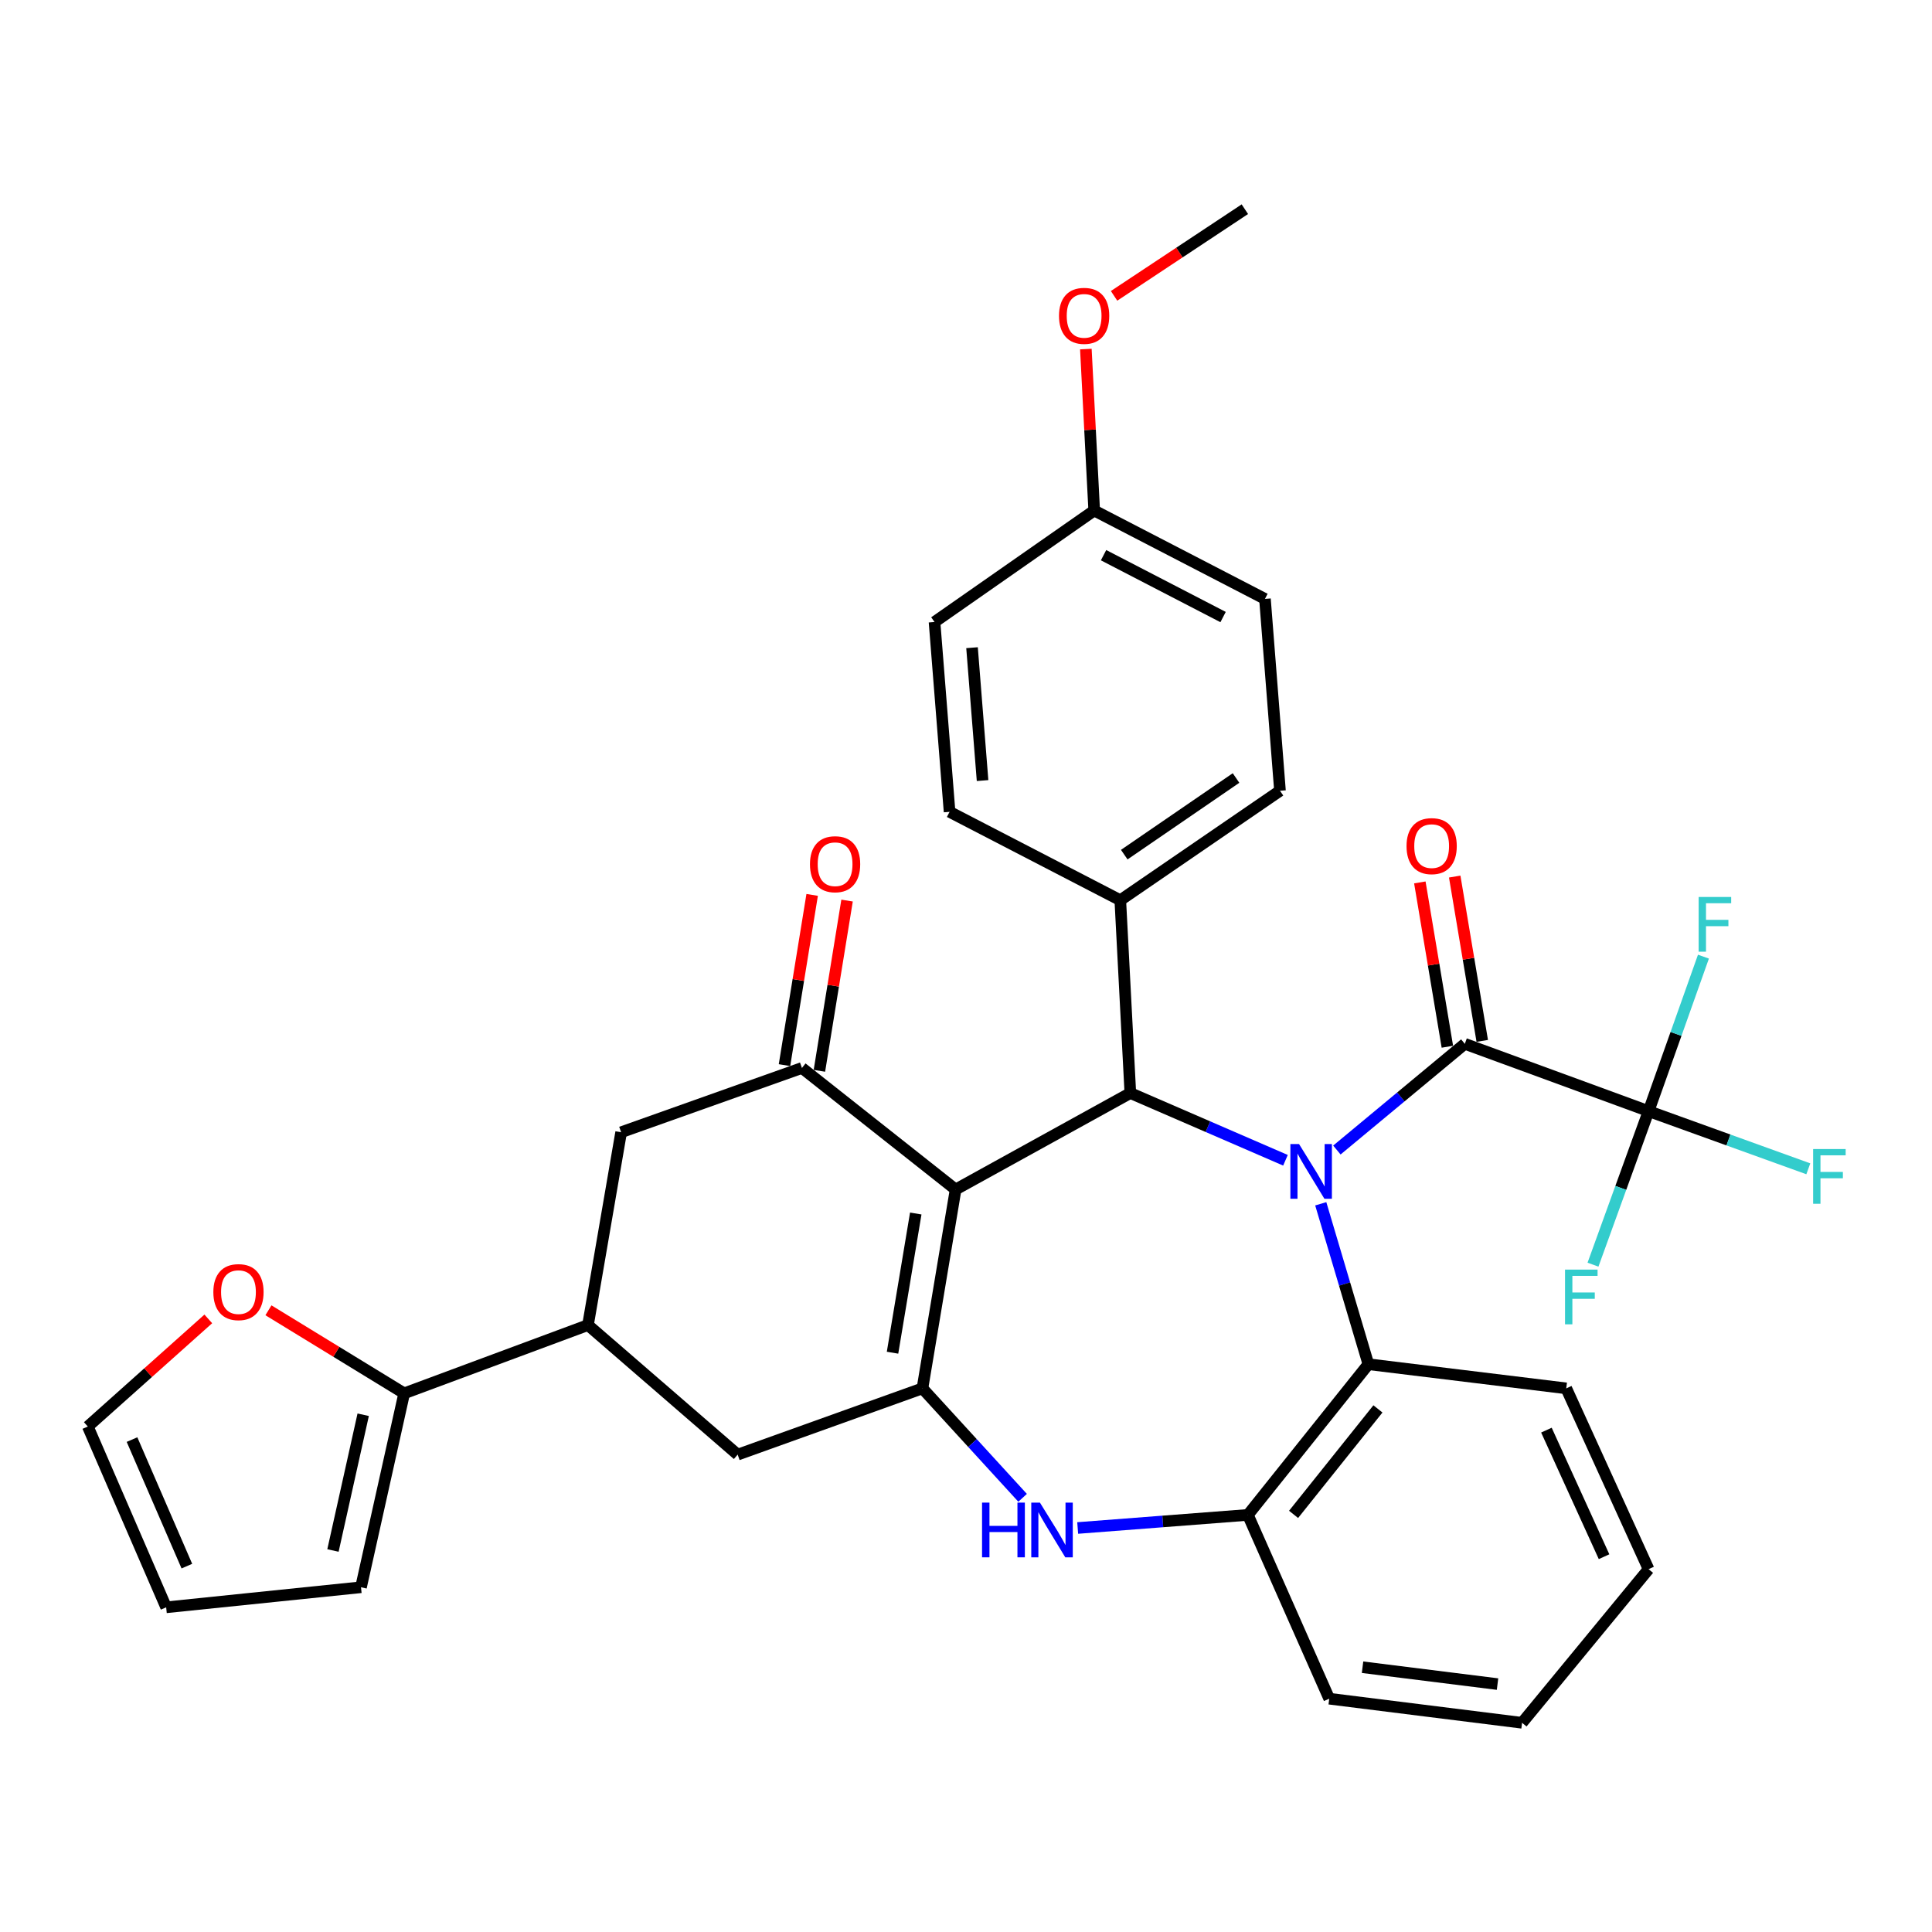 <?xml version='1.0' encoding='iso-8859-1'?>
<svg version='1.1' baseProfile='full'
              xmlns='http://www.w3.org/2000/svg'
                      xmlns:rdkit='http://www.rdkit.org/xml'
                      xmlns:xlink='http://www.w3.org/1999/xlink'
                  xml:space='preserve'
width='1000px' height='1000px' viewBox='0 0 1000 1000'>
<!-- END OF HEADER -->
<rect style='opacity:1.0;fill:#FFFFFF;stroke:none' width='1000' height='1000' x='0' y='0'> </rect>
<path class='bond-2' d='M 665.355,600.557 L 625.207,583.16' style='fill:none;fill-rule:evenodd;stroke:#0000FF;stroke-width:6px;stroke-linecap:butt;stroke-linejoin:miter;stroke-opacity:1' />
<path class='bond-2' d='M 625.207,583.16 L 585.06,565.763' style='fill:none;fill-rule:evenodd;stroke:#000000;stroke-width:6px;stroke-linecap:butt;stroke-linejoin:miter;stroke-opacity:1' />
<path class='bond-3' d='M 691.969,595.254 L 725.078,567.767' style='fill:none;fill-rule:evenodd;stroke:#0000FF;stroke-width:6px;stroke-linecap:butt;stroke-linejoin:miter;stroke-opacity:1' />
<path class='bond-3' d='M 725.078,567.767 L 758.186,540.279' style='fill:none;fill-rule:evenodd;stroke:#000000;stroke-width:6px;stroke-linecap:butt;stroke-linejoin:miter;stroke-opacity:1' />
<path class='bond-7' d='M 683.622,623.079 L 695.949,664.597' style='fill:none;fill-rule:evenodd;stroke:#0000FF;stroke-width:6px;stroke-linecap:butt;stroke-linejoin:miter;stroke-opacity:1' />
<path class='bond-7' d='M 695.949,664.597 L 708.277,706.114' style='fill:none;fill-rule:evenodd;stroke:#000000;stroke-width:6px;stroke-linecap:butt;stroke-linejoin:miter;stroke-opacity:1' />
<path class='bond-0' d='M 494.627,615.682 L 585.06,565.763' style='fill:none;fill-rule:evenodd;stroke:#000000;stroke-width:6px;stroke-linecap:butt;stroke-linejoin:miter;stroke-opacity:1' />
<path class='bond-1' d='M 494.627,615.682 L 477.452,718.612' style='fill:none;fill-rule:evenodd;stroke:#000000;stroke-width:6px;stroke-linecap:butt;stroke-linejoin:miter;stroke-opacity:1' />
<path class='bond-1' d='M 473.997,628.109 L 461.974,700.16' style='fill:none;fill-rule:evenodd;stroke:#000000;stroke-width:6px;stroke-linecap:butt;stroke-linejoin:miter;stroke-opacity:1' />
<path class='bond-4' d='M 494.627,615.682 L 415.086,552.777' style='fill:none;fill-rule:evenodd;stroke:#000000;stroke-width:6px;stroke-linecap:butt;stroke-linejoin:miter;stroke-opacity:1' />
<path class='bond-10' d='M 477.452,718.612 L 381.813,752.912' style='fill:none;fill-rule:evenodd;stroke:#000000;stroke-width:6px;stroke-linecap:butt;stroke-linejoin:miter;stroke-opacity:1' />
<path class='bond-34' d='M 477.452,718.612 L 503.374,746.939' style='fill:none;fill-rule:evenodd;stroke:#000000;stroke-width:6px;stroke-linecap:butt;stroke-linejoin:miter;stroke-opacity:1' />
<path class='bond-34' d='M 503.374,746.939 L 529.296,775.266' style='fill:none;fill-rule:evenodd;stroke:#0000FF;stroke-width:6px;stroke-linecap:butt;stroke-linejoin:miter;stroke-opacity:1' />
<path class='bond-13' d='M 585.06,565.763 L 579.863,465.954' style='fill:none;fill-rule:evenodd;stroke:#000000;stroke-width:6px;stroke-linecap:butt;stroke-linejoin:miter;stroke-opacity:1' />
<path class='bond-6' d='M 758.186,540.279 L 853.307,575.128' style='fill:none;fill-rule:evenodd;stroke:#000000;stroke-width:6px;stroke-linecap:butt;stroke-linejoin:miter;stroke-opacity:1' />
<path class='bond-15' d='M 767.212,538.766 L 760.084,496.239' style='fill:none;fill-rule:evenodd;stroke:#000000;stroke-width:6px;stroke-linecap:butt;stroke-linejoin:miter;stroke-opacity:1' />
<path class='bond-15' d='M 760.084,496.239 L 752.956,453.711' style='fill:none;fill-rule:evenodd;stroke:#FF0000;stroke-width:6px;stroke-linecap:butt;stroke-linejoin:miter;stroke-opacity:1' />
<path class='bond-15' d='M 749.16,541.792 L 742.032,499.264' style='fill:none;fill-rule:evenodd;stroke:#000000;stroke-width:6px;stroke-linecap:butt;stroke-linejoin:miter;stroke-opacity:1' />
<path class='bond-15' d='M 742.032,499.264 L 734.904,456.737' style='fill:none;fill-rule:evenodd;stroke:#FF0000;stroke-width:6px;stroke-linecap:butt;stroke-linejoin:miter;stroke-opacity:1' />
<path class='bond-12' d='M 415.086,552.777 L 321.501,586.05' style='fill:none;fill-rule:evenodd;stroke:#000000;stroke-width:6px;stroke-linecap:butt;stroke-linejoin:miter;stroke-opacity:1' />
<path class='bond-16' d='M 424.119,554.245 L 431.28,510.19' style='fill:none;fill-rule:evenodd;stroke:#000000;stroke-width:6px;stroke-linecap:butt;stroke-linejoin:miter;stroke-opacity:1' />
<path class='bond-16' d='M 431.28,510.19 L 438.441,466.135' style='fill:none;fill-rule:evenodd;stroke:#FF0000;stroke-width:6px;stroke-linecap:butt;stroke-linejoin:miter;stroke-opacity:1' />
<path class='bond-16' d='M 406.052,551.309 L 413.213,507.253' style='fill:none;fill-rule:evenodd;stroke:#000000;stroke-width:6px;stroke-linecap:butt;stroke-linejoin:miter;stroke-opacity:1' />
<path class='bond-16' d='M 413.213,507.253 L 420.374,463.198' style='fill:none;fill-rule:evenodd;stroke:#FF0000;stroke-width:6px;stroke-linecap:butt;stroke-linejoin:miter;stroke-opacity:1' />
<path class='bond-5' d='M 557.808,790.888 L 601.854,787.499' style='fill:none;fill-rule:evenodd;stroke:#0000FF;stroke-width:6px;stroke-linecap:butt;stroke-linejoin:miter;stroke-opacity:1' />
<path class='bond-5' d='M 601.854,787.499 L 645.901,784.11' style='fill:none;fill-rule:evenodd;stroke:#000000;stroke-width:6px;stroke-linecap:butt;stroke-linejoin:miter;stroke-opacity:1' />
<path class='bond-20' d='M 853.307,575.128 L 894.645,590.05' style='fill:none;fill-rule:evenodd;stroke:#000000;stroke-width:6px;stroke-linecap:butt;stroke-linejoin:miter;stroke-opacity:1' />
<path class='bond-20' d='M 894.645,590.05 L 935.984,604.972' style='fill:none;fill-rule:evenodd;stroke:#33CCCC;stroke-width:6px;stroke-linecap:butt;stroke-linejoin:miter;stroke-opacity:1' />
<path class='bond-21' d='M 853.307,575.128 L 867.503,535.143' style='fill:none;fill-rule:evenodd;stroke:#000000;stroke-width:6px;stroke-linecap:butt;stroke-linejoin:miter;stroke-opacity:1' />
<path class='bond-21' d='M 867.503,535.143 L 881.699,495.157' style='fill:none;fill-rule:evenodd;stroke:#33CCCC;stroke-width:6px;stroke-linecap:butt;stroke-linejoin:miter;stroke-opacity:1' />
<path class='bond-22' d='M 853.307,575.128 L 838.919,614.859' style='fill:none;fill-rule:evenodd;stroke:#000000;stroke-width:6px;stroke-linecap:butt;stroke-linejoin:miter;stroke-opacity:1' />
<path class='bond-22' d='M 838.919,614.859 L 824.532,654.589' style='fill:none;fill-rule:evenodd;stroke:#33CCCC;stroke-width:6px;stroke-linecap:butt;stroke-linejoin:miter;stroke-opacity:1' />
<path class='bond-8' d='M 708.277,706.114 L 645.901,784.11' style='fill:none;fill-rule:evenodd;stroke:#000000;stroke-width:6px;stroke-linecap:butt;stroke-linejoin:miter;stroke-opacity:1' />
<path class='bond-8' d='M 713.215,729.246 L 669.552,783.843' style='fill:none;fill-rule:evenodd;stroke:#000000;stroke-width:6px;stroke-linecap:butt;stroke-linejoin:miter;stroke-opacity:1' />
<path class='bond-28' d='M 708.277,706.114 L 810.689,718.612' style='fill:none;fill-rule:evenodd;stroke:#000000;stroke-width:6px;stroke-linecap:butt;stroke-linejoin:miter;stroke-opacity:1' />
<path class='bond-30' d='M 645.901,784.11 L 688.01,879.241' style='fill:none;fill-rule:evenodd;stroke:#000000;stroke-width:6px;stroke-linecap:butt;stroke-linejoin:miter;stroke-opacity:1' />
<path class='bond-9' d='M 304.336,685.848 L 321.501,586.05' style='fill:none;fill-rule:evenodd;stroke:#000000;stroke-width:6px;stroke-linecap:butt;stroke-linejoin:miter;stroke-opacity:1' />
<path class='bond-11' d='M 304.336,685.848 L 209.205,721.195' style='fill:none;fill-rule:evenodd;stroke:#000000;stroke-width:6px;stroke-linecap:butt;stroke-linejoin:miter;stroke-opacity:1' />
<path class='bond-37' d='M 304.336,685.848 L 381.813,752.912' style='fill:none;fill-rule:evenodd;stroke:#000000;stroke-width:6px;stroke-linecap:butt;stroke-linejoin:miter;stroke-opacity:1' />
<path class='bond-14' d='M 209.205,721.195 L 174.075,699.7' style='fill:none;fill-rule:evenodd;stroke:#000000;stroke-width:6px;stroke-linecap:butt;stroke-linejoin:miter;stroke-opacity:1' />
<path class='bond-14' d='M 174.075,699.7 L 138.944,678.205' style='fill:none;fill-rule:evenodd;stroke:#FF0000;stroke-width:6px;stroke-linecap:butt;stroke-linejoin:miter;stroke-opacity:1' />
<path class='bond-17' d='M 209.205,721.195 L 186.854,821.563' style='fill:none;fill-rule:evenodd;stroke:#000000;stroke-width:6px;stroke-linecap:butt;stroke-linejoin:miter;stroke-opacity:1' />
<path class='bond-17' d='M 187.986,732.271 L 172.34,802.529' style='fill:none;fill-rule:evenodd;stroke:#000000;stroke-width:6px;stroke-linecap:butt;stroke-linejoin:miter;stroke-opacity:1' />
<path class='bond-23' d='M 579.863,465.954 L 662.517,409.293' style='fill:none;fill-rule:evenodd;stroke:#000000;stroke-width:6px;stroke-linecap:butt;stroke-linejoin:miter;stroke-opacity:1' />
<path class='bond-23' d='M 581.912,442.358 L 639.769,402.695' style='fill:none;fill-rule:evenodd;stroke:#000000;stroke-width:6px;stroke-linecap:butt;stroke-linejoin:miter;stroke-opacity:1' />
<path class='bond-24' d='M 579.863,465.954 L 491.495,420.204' style='fill:none;fill-rule:evenodd;stroke:#000000;stroke-width:6px;stroke-linecap:butt;stroke-linejoin:miter;stroke-opacity:1' />
<path class='bond-18' d='M 107.816,682.661 L 76.635,710.516' style='fill:none;fill-rule:evenodd;stroke:#FF0000;stroke-width:6px;stroke-linecap:butt;stroke-linejoin:miter;stroke-opacity:1' />
<path class='bond-18' d='M 76.635,710.516 L 45.455,738.37' style='fill:none;fill-rule:evenodd;stroke:#000000;stroke-width:6px;stroke-linecap:butt;stroke-linejoin:miter;stroke-opacity:1' />
<path class='bond-19' d='M 186.854,821.563 L 86.008,831.945' style='fill:none;fill-rule:evenodd;stroke:#000000;stroke-width:6px;stroke-linecap:butt;stroke-linejoin:miter;stroke-opacity:1' />
<path class='bond-38' d='M 45.455,738.37 L 86.008,831.945' style='fill:none;fill-rule:evenodd;stroke:#000000;stroke-width:6px;stroke-linecap:butt;stroke-linejoin:miter;stroke-opacity:1' />
<path class='bond-38' d='M 68.332,745.128 L 96.72,810.63' style='fill:none;fill-rule:evenodd;stroke:#000000;stroke-width:6px;stroke-linecap:butt;stroke-linejoin:miter;stroke-opacity:1' />
<path class='bond-26' d='M 662.517,409.293 L 654.737,309.993' style='fill:none;fill-rule:evenodd;stroke:#000000;stroke-width:6px;stroke-linecap:butt;stroke-linejoin:miter;stroke-opacity:1' />
<path class='bond-27' d='M 491.495,420.204 L 483.706,321.952' style='fill:none;fill-rule:evenodd;stroke:#000000;stroke-width:6px;stroke-linecap:butt;stroke-linejoin:miter;stroke-opacity:1' />
<path class='bond-27' d='M 508.574,404.02 L 503.121,335.243' style='fill:none;fill-rule:evenodd;stroke:#000000;stroke-width:6px;stroke-linecap:butt;stroke-linejoin:miter;stroke-opacity:1' />
<path class='bond-25' d='M 566.359,264.243 L 483.706,321.952' style='fill:none;fill-rule:evenodd;stroke:#000000;stroke-width:6px;stroke-linecap:butt;stroke-linejoin:miter;stroke-opacity:1' />
<path class='bond-29' d='M 566.359,264.243 L 564.198,222.463' style='fill:none;fill-rule:evenodd;stroke:#000000;stroke-width:6px;stroke-linecap:butt;stroke-linejoin:miter;stroke-opacity:1' />
<path class='bond-29' d='M 564.198,222.463 L 562.037,180.682' style='fill:none;fill-rule:evenodd;stroke:#FF0000;stroke-width:6px;stroke-linecap:butt;stroke-linejoin:miter;stroke-opacity:1' />
<path class='bond-36' d='M 566.359,264.243 L 654.737,309.993' style='fill:none;fill-rule:evenodd;stroke:#000000;stroke-width:6px;stroke-linecap:butt;stroke-linejoin:miter;stroke-opacity:1' />
<path class='bond-36' d='M 571.201,287.361 L 633.066,319.386' style='fill:none;fill-rule:evenodd;stroke:#000000;stroke-width:6px;stroke-linecap:butt;stroke-linejoin:miter;stroke-opacity:1' />
<path class='bond-32' d='M 810.689,718.612 L 853.307,812.197' style='fill:none;fill-rule:evenodd;stroke:#000000;stroke-width:6px;stroke-linecap:butt;stroke-linejoin:miter;stroke-opacity:1' />
<path class='bond-32' d='M 800.423,740.236 L 830.256,805.745' style='fill:none;fill-rule:evenodd;stroke:#000000;stroke-width:6px;stroke-linecap:butt;stroke-linejoin:miter;stroke-opacity:1' />
<path class='bond-31' d='M 576.637,153.132 L 610.486,130.707' style='fill:none;fill-rule:evenodd;stroke:#FF0000;stroke-width:6px;stroke-linecap:butt;stroke-linejoin:miter;stroke-opacity:1' />
<path class='bond-31' d='M 610.486,130.707 L 644.335,108.282' style='fill:none;fill-rule:evenodd;stroke:#000000;stroke-width:6px;stroke-linecap:butt;stroke-linejoin:miter;stroke-opacity:1' />
<path class='bond-35' d='M 688.01,879.241 L 787.819,891.718' style='fill:none;fill-rule:evenodd;stroke:#000000;stroke-width:6px;stroke-linecap:butt;stroke-linejoin:miter;stroke-opacity:1' />
<path class='bond-35' d='M 705.252,862.95 L 775.118,871.684' style='fill:none;fill-rule:evenodd;stroke:#000000;stroke-width:6px;stroke-linecap:butt;stroke-linejoin:miter;stroke-opacity:1' />
<path class='bond-33' d='M 853.307,812.197 L 787.819,891.718' style='fill:none;fill-rule:evenodd;stroke:#000000;stroke-width:6px;stroke-linecap:butt;stroke-linejoin:miter;stroke-opacity:1' />
<path  class='atom-0' d='M 672.385 592.156
L 681.665 607.156
Q 682.585 608.636, 684.065 611.316
Q 685.545 613.996, 685.625 614.156
L 685.625 592.156
L 689.385 592.156
L 689.385 620.476
L 685.505 620.476
L 675.545 604.076
Q 674.385 602.156, 673.145 599.956
Q 671.945 597.756, 671.585 597.076
L 671.585 620.476
L 667.905 620.476
L 667.905 592.156
L 672.385 592.156
' fill='#0000FF'/>
<path  class='atom-6' d='M 508.306 777.75
L 512.146 777.75
L 512.146 789.79
L 526.626 789.79
L 526.626 777.75
L 530.466 777.75
L 530.466 806.07
L 526.626 806.07
L 526.626 792.99
L 512.146 792.99
L 512.146 806.07
L 508.306 806.07
L 508.306 777.75
' fill='#0000FF'/>
<path  class='atom-6' d='M 538.266 777.75
L 547.546 792.75
Q 548.466 794.23, 549.946 796.91
Q 551.426 799.59, 551.506 799.75
L 551.506 777.75
L 555.266 777.75
L 555.266 806.07
L 551.386 806.07
L 541.426 789.67
Q 540.266 787.75, 539.026 785.55
Q 537.826 783.35, 537.466 782.67
L 537.466 806.07
L 533.786 806.07
L 533.786 777.75
L 538.266 777.75
' fill='#0000FF'/>
<path  class='atom-15' d='M 110.43 668.793
Q 110.43 661.993, 113.79 658.193
Q 117.15 654.393, 123.43 654.393
Q 129.71 654.393, 133.07 658.193
Q 136.43 661.993, 136.43 668.793
Q 136.43 675.673, 133.03 679.593
Q 129.63 683.473, 123.43 683.473
Q 117.19 683.473, 113.79 679.593
Q 110.43 675.713, 110.43 668.793
M 123.43 680.273
Q 127.75 680.273, 130.07 677.393
Q 132.43 674.473, 132.43 668.793
Q 132.43 663.233, 130.07 660.433
Q 127.75 657.593, 123.43 657.593
Q 119.11 657.593, 116.75 660.393
Q 114.43 663.193, 114.43 668.793
Q 114.43 674.513, 116.75 677.393
Q 119.11 680.273, 123.43 680.273
' fill='#FF0000'/>
<path  class='atom-16' d='M 728.021 437.948
Q 728.021 431.148, 731.381 427.348
Q 734.741 423.548, 741.021 423.548
Q 747.301 423.548, 750.661 427.348
Q 754.021 431.148, 754.021 437.948
Q 754.021 444.828, 750.621 448.748
Q 747.221 452.628, 741.021 452.628
Q 734.781 452.628, 731.381 448.748
Q 728.021 444.868, 728.021 437.948
M 741.021 449.428
Q 745.341 449.428, 747.661 446.548
Q 750.021 443.628, 750.021 437.948
Q 750.021 432.388, 747.661 429.588
Q 745.341 426.748, 741.021 426.748
Q 736.701 426.748, 734.341 429.548
Q 732.021 432.348, 732.021 437.948
Q 732.021 443.668, 734.341 446.548
Q 736.701 449.428, 741.021 449.428
' fill='#FF0000'/>
<path  class='atom-17' d='M 419.241 447.313
Q 419.241 440.513, 422.601 436.713
Q 425.961 432.913, 432.241 432.913
Q 438.521 432.913, 441.881 436.713
Q 445.241 440.513, 445.241 447.313
Q 445.241 454.193, 441.841 458.113
Q 438.441 461.993, 432.241 461.993
Q 426.001 461.993, 422.601 458.113
Q 419.241 454.233, 419.241 447.313
M 432.241 458.793
Q 436.561 458.793, 438.881 455.913
Q 441.241 452.993, 441.241 447.313
Q 441.241 441.753, 438.881 438.953
Q 436.561 436.113, 432.241 436.113
Q 427.921 436.113, 425.561 438.913
Q 423.241 441.713, 423.241 447.313
Q 423.241 453.033, 425.561 455.913
Q 427.921 458.793, 432.241 458.793
' fill='#FF0000'/>
<path  class='atom-21' d='M 938.471 594.749
L 955.311 594.749
L 955.311 597.989
L 942.271 597.989
L 942.271 606.589
L 953.871 606.589
L 953.871 609.869
L 942.271 609.869
L 942.271 623.069
L 938.471 623.069
L 938.471 594.749
' fill='#33CCCC'/>
<path  class='atom-22' d='M 879.217 464.272
L 896.057 464.272
L 896.057 467.512
L 883.017 467.512
L 883.017 476.112
L 894.617 476.112
L 894.617 479.392
L 883.017 479.392
L 883.017 492.592
L 879.217 492.592
L 879.217 464.272
' fill='#33CCCC'/>
<path  class='atom-23' d='M 810.058 657.146
L 826.898 657.146
L 826.898 660.386
L 813.858 660.386
L 813.858 668.986
L 825.458 668.986
L 825.458 672.266
L 813.858 672.266
L 813.858 685.466
L 810.058 685.466
L 810.058 657.146
' fill='#33CCCC'/>
<path  class='atom-30' d='M 548.142 163.478
Q 548.142 156.678, 551.502 152.878
Q 554.862 149.078, 561.142 149.078
Q 567.422 149.078, 570.782 152.878
Q 574.142 156.678, 574.142 163.478
Q 574.142 170.358, 570.742 174.278
Q 567.342 178.158, 561.142 178.158
Q 554.902 178.158, 551.502 174.278
Q 548.142 170.398, 548.142 163.478
M 561.142 174.958
Q 565.462 174.958, 567.782 172.078
Q 570.142 169.158, 570.142 163.478
Q 570.142 157.918, 567.782 155.118
Q 565.462 152.278, 561.142 152.278
Q 556.822 152.278, 554.462 155.078
Q 552.142 157.878, 552.142 163.478
Q 552.142 169.198, 554.462 172.078
Q 556.822 174.958, 561.142 174.958
' fill='#FF0000'/>
</svg>

